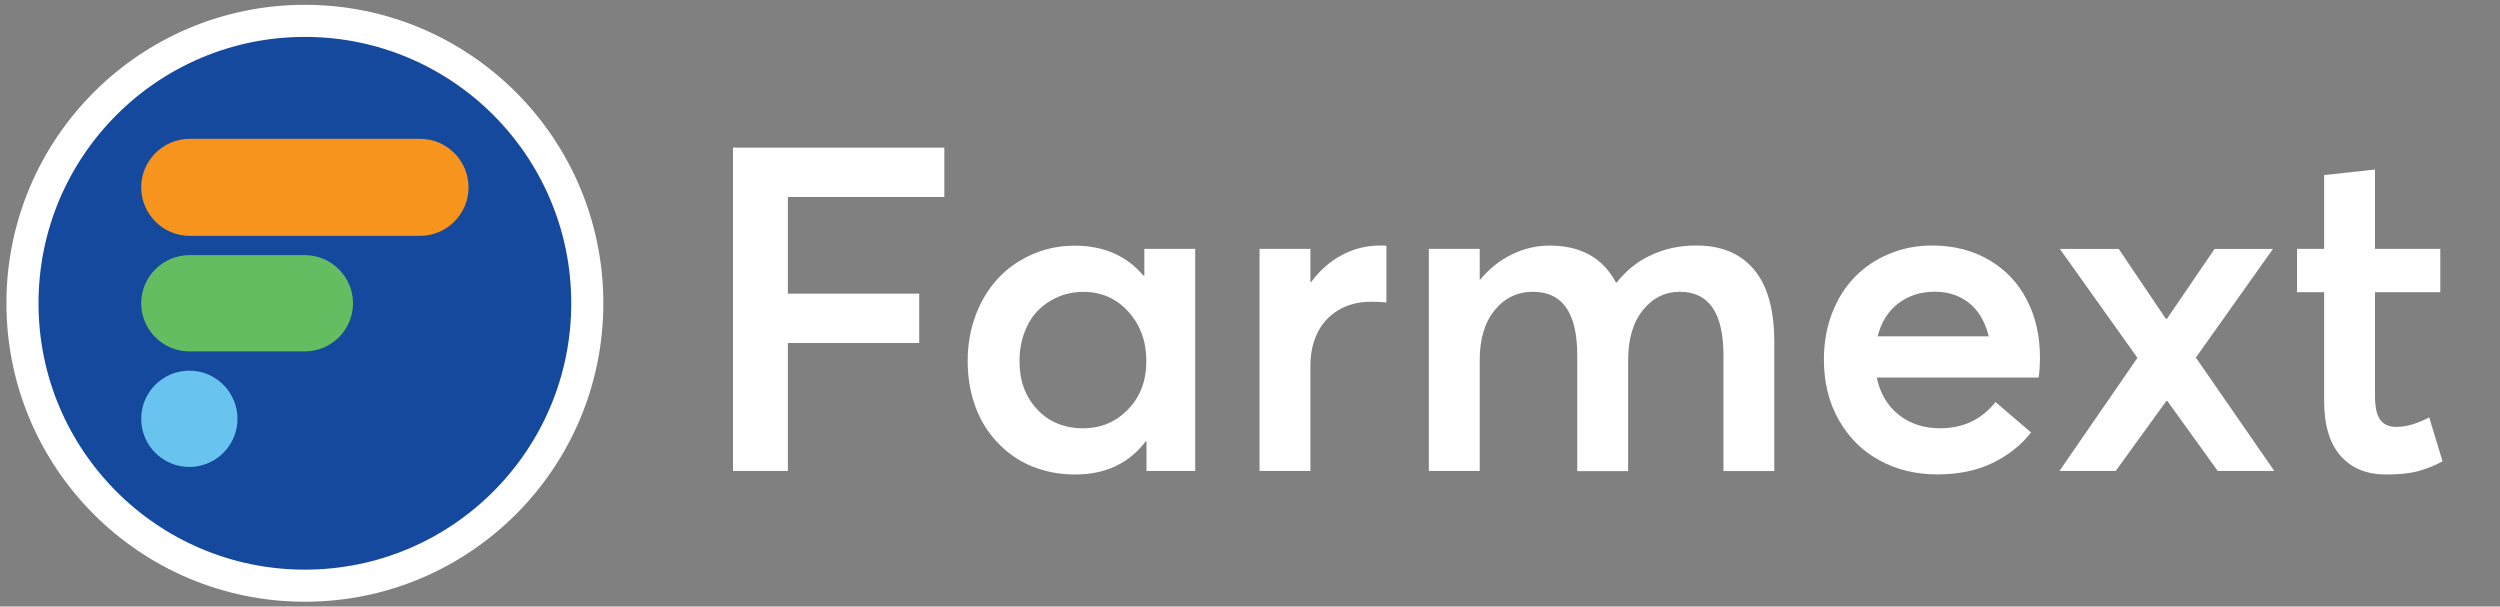 <?xml version="1.0" encoding="utf-8"?>
<!-- Generator: Adobe Illustrator 25.2.3, SVG Export Plug-In . SVG Version: 6.00 Build 0)  -->
<svg version="1.1" id="Layer_1" xmlns="http://www.w3.org/2000/svg" xmlns:xlink="http://www.w3.org/1999/xlink" x="0px" y="0px"
	 viewBox="0 0 3116 756" style="enable-background:new 0 0 3116 756;" xml:space="preserve">
<rect x="0" y="0" width="3116" height="756" fill="#808080" stroke="none"/>
<style type="text/css">
	.st0{fill:#14499E;stroke:#FFFFFF;stroke-width:40;stroke-miterlimit:10;}
	.st1{fill:#68C3EE;}
	.st2{fill:#65BD62;}
	.st3{fill:#F7941D;}
	.st4{fill:#FFFFFF;}
</style>
<g id="Layer_2_1_">
	<circle class="st0" cx="380" cy="378" r="352"/>
	<circle class="st1" cx="236" cy="522" r="60"/>
	<path class="st2" d="M380,438H236c-33,0-60-27-60-60l0,0c0-33,27-60,60-60h144c33,0,60,27,60,60l0,0C440,411,413,438,380,438z"/>
	<path class="st3" d="M523.5,294h-287c-33.3,0-60.5-27.2-60.5-60.5l0,0c0-33.3,27.2-60.5,60.5-60.5h287c33.3,0,60.5,27.2,60.5,60.5
		l0,0C584,266.8,556.8,294,523.5,294z"/>
</g>
<path class="st4" d="M913.6,587V184H1177v61.5H982V366h163.7v61.5H982V587H913.6z"/>
<path class="st4" d="M1426.3,310.2h63.4V587H1429v-37.1h-0.8c-21.1,27.7-50.4,41.5-88.1,41.5c-15.1,0-29.6-2.1-43.3-6.4
	c-13.8-4.2-26.1-10.5-37.1-18.8s-20.5-18.1-28.5-29.5s-14.2-24.5-18.6-39.3c-4.3-14.9-6.5-30.7-6.5-47.5c0-20.5,3.4-39.7,10.2-57.6
	s16.2-33.1,28-45.7s25.9-22.4,42.4-29.6c16.4-7.2,34.1-10.8,52.9-10.8c36,0,64.5,12.5,85.6,37.4h1.1L1426.3,310.2L1426.3,310.2z
	 M1350.1,533.8c22,0,40.6-7.8,55.8-23.4c15.2-15.6,22.9-35.7,22.9-60.2c0-24.6-7.4-45.1-22.3-61.6s-33.6-24.8-56.1-24.8
	c-11.1,0-21.5,2-31.2,6.1s-18.1,9.7-25.3,17s-12.9,16.4-17,27.4c-4.2,11-6.2,22.9-6.2,35.9c0,24.6,7.4,44.6,22.2,60.2
	C1307.5,526,1326.7,533.8,1350.1,533.8z"/>
<path class="st4" d="M1720.2,306c3.7,0,6.3,0.1,7.8,0.3v70.6c-7.2-0.6-13.6-0.8-19.1-0.8c-15.7,0-29.3,3.5-40.9,10.5
	c-11.5,7-20.2,16.5-26,28.4s-8.7,25.4-8.7,40.6V587h-63.4V310.2h63.4v41.5h0.8c10.9-14.8,23.8-26.1,38.6-33.9
	C1687.5,309.9,1703.4,306,1720.2,306z"/>
<path class="st4" d="M2114.3,306c31.2,0,55.2,10,72,30.1c16.8,20,25.2,50.3,25.2,90.7v160.3h-63.4V442.9c0-52.8-18.1-79.2-54.3-79.2
	c-18.5,0-33.8,7.6-46.1,22.9c-12.3,15.2-18.4,36.1-18.4,62.5v138.1h-63.4V442.9c0-52.8-18.4-79.2-55.1-79.2
	c-19.4,0-35.3,7.6-47.8,22.9c-12.5,15.2-18.7,36.1-18.7,62.5V587h-63.4V310.2h63.4v38.2h0.8c11.3-13.7,24.4-24.1,39.5-31.4
	c15-7.3,30.7-10.9,47-10.9c38.6,0,66.1,15.3,82.5,46h1.1c11.6-15,25.9-26.4,42.9-34.2C2075.1,309.9,2093.8,306,2114.3,306z"/>
<path class="st4" d="M2542.6,445.4c0,10.2-0.6,18.6-1.7,25.2h-201.7c4.1,19.6,13.2,35,27.3,46.3c14.1,11.3,31.3,16.9,51.7,16.9
	c28.6,0,51.6-10.9,69-32.7l44.3,37.9c-12.6,16.1-28.7,28.8-48.3,38.2c-19.7,9.4-42.4,14.1-68.3,14.1c-26.8,0-50.9-5.8-72.3-17.5
	c-21.4-11.6-38.3-28.4-50.7-50.3c-12.4-21.9-18.6-47-18.6-75.2c0-20.9,3.4-40.2,10.2-57.9c6.8-17.7,16.2-32.8,28.3-45.1
	c12-12.4,26.3-22,42.9-28.9c16.6-6.9,34.4-10.4,53.5-10.4c26.8,0,50.4,6,70.9,18s36.2,28.5,47.1,49.6
	C2537.1,394.6,2542.6,418.6,2542.6,445.4z M2411.5,363.6c-17.5,0-32.7,4.8-45.4,14.5s-21.3,23.4-25.8,41.1h138.5
	c-2.8-11.3-7.1-21-12.9-29.2c-5.8-8.2-13.4-14.7-22.7-19.4C2433.9,366,2423.4,363.6,2411.5,363.6z"/>
<path class="st4" d="M2764.2,587l-62.9-87.3h-1.1L2637,587h-70.1l97.2-141l-96.7-135.7h73.4l58.7,87h1.4l59.3-87h72.8l-96.1,135.4
	l97.8,141.3H2764.2z"/>
<path class="st4" d="M2974.1,591.4c-24.4,0-43.3-7.8-56.9-23.3c-13.6-15.5-20.4-38.4-20.4-68.7V364.2H2863v-54h33.8v-92l63.4-6.9
	v98.9h81.4v54h-81.4v129.4c0,13.8,2.2,23.7,6.5,29.6s11,8.9,20.1,8.9c12.4,0,26-4,41-11.9l16.6,54.8c-10,5.4-20.1,9.4-30.3,12.2
	C3003.9,590,2990.5,591.4,2974.1,591.4z"/>
</svg>
